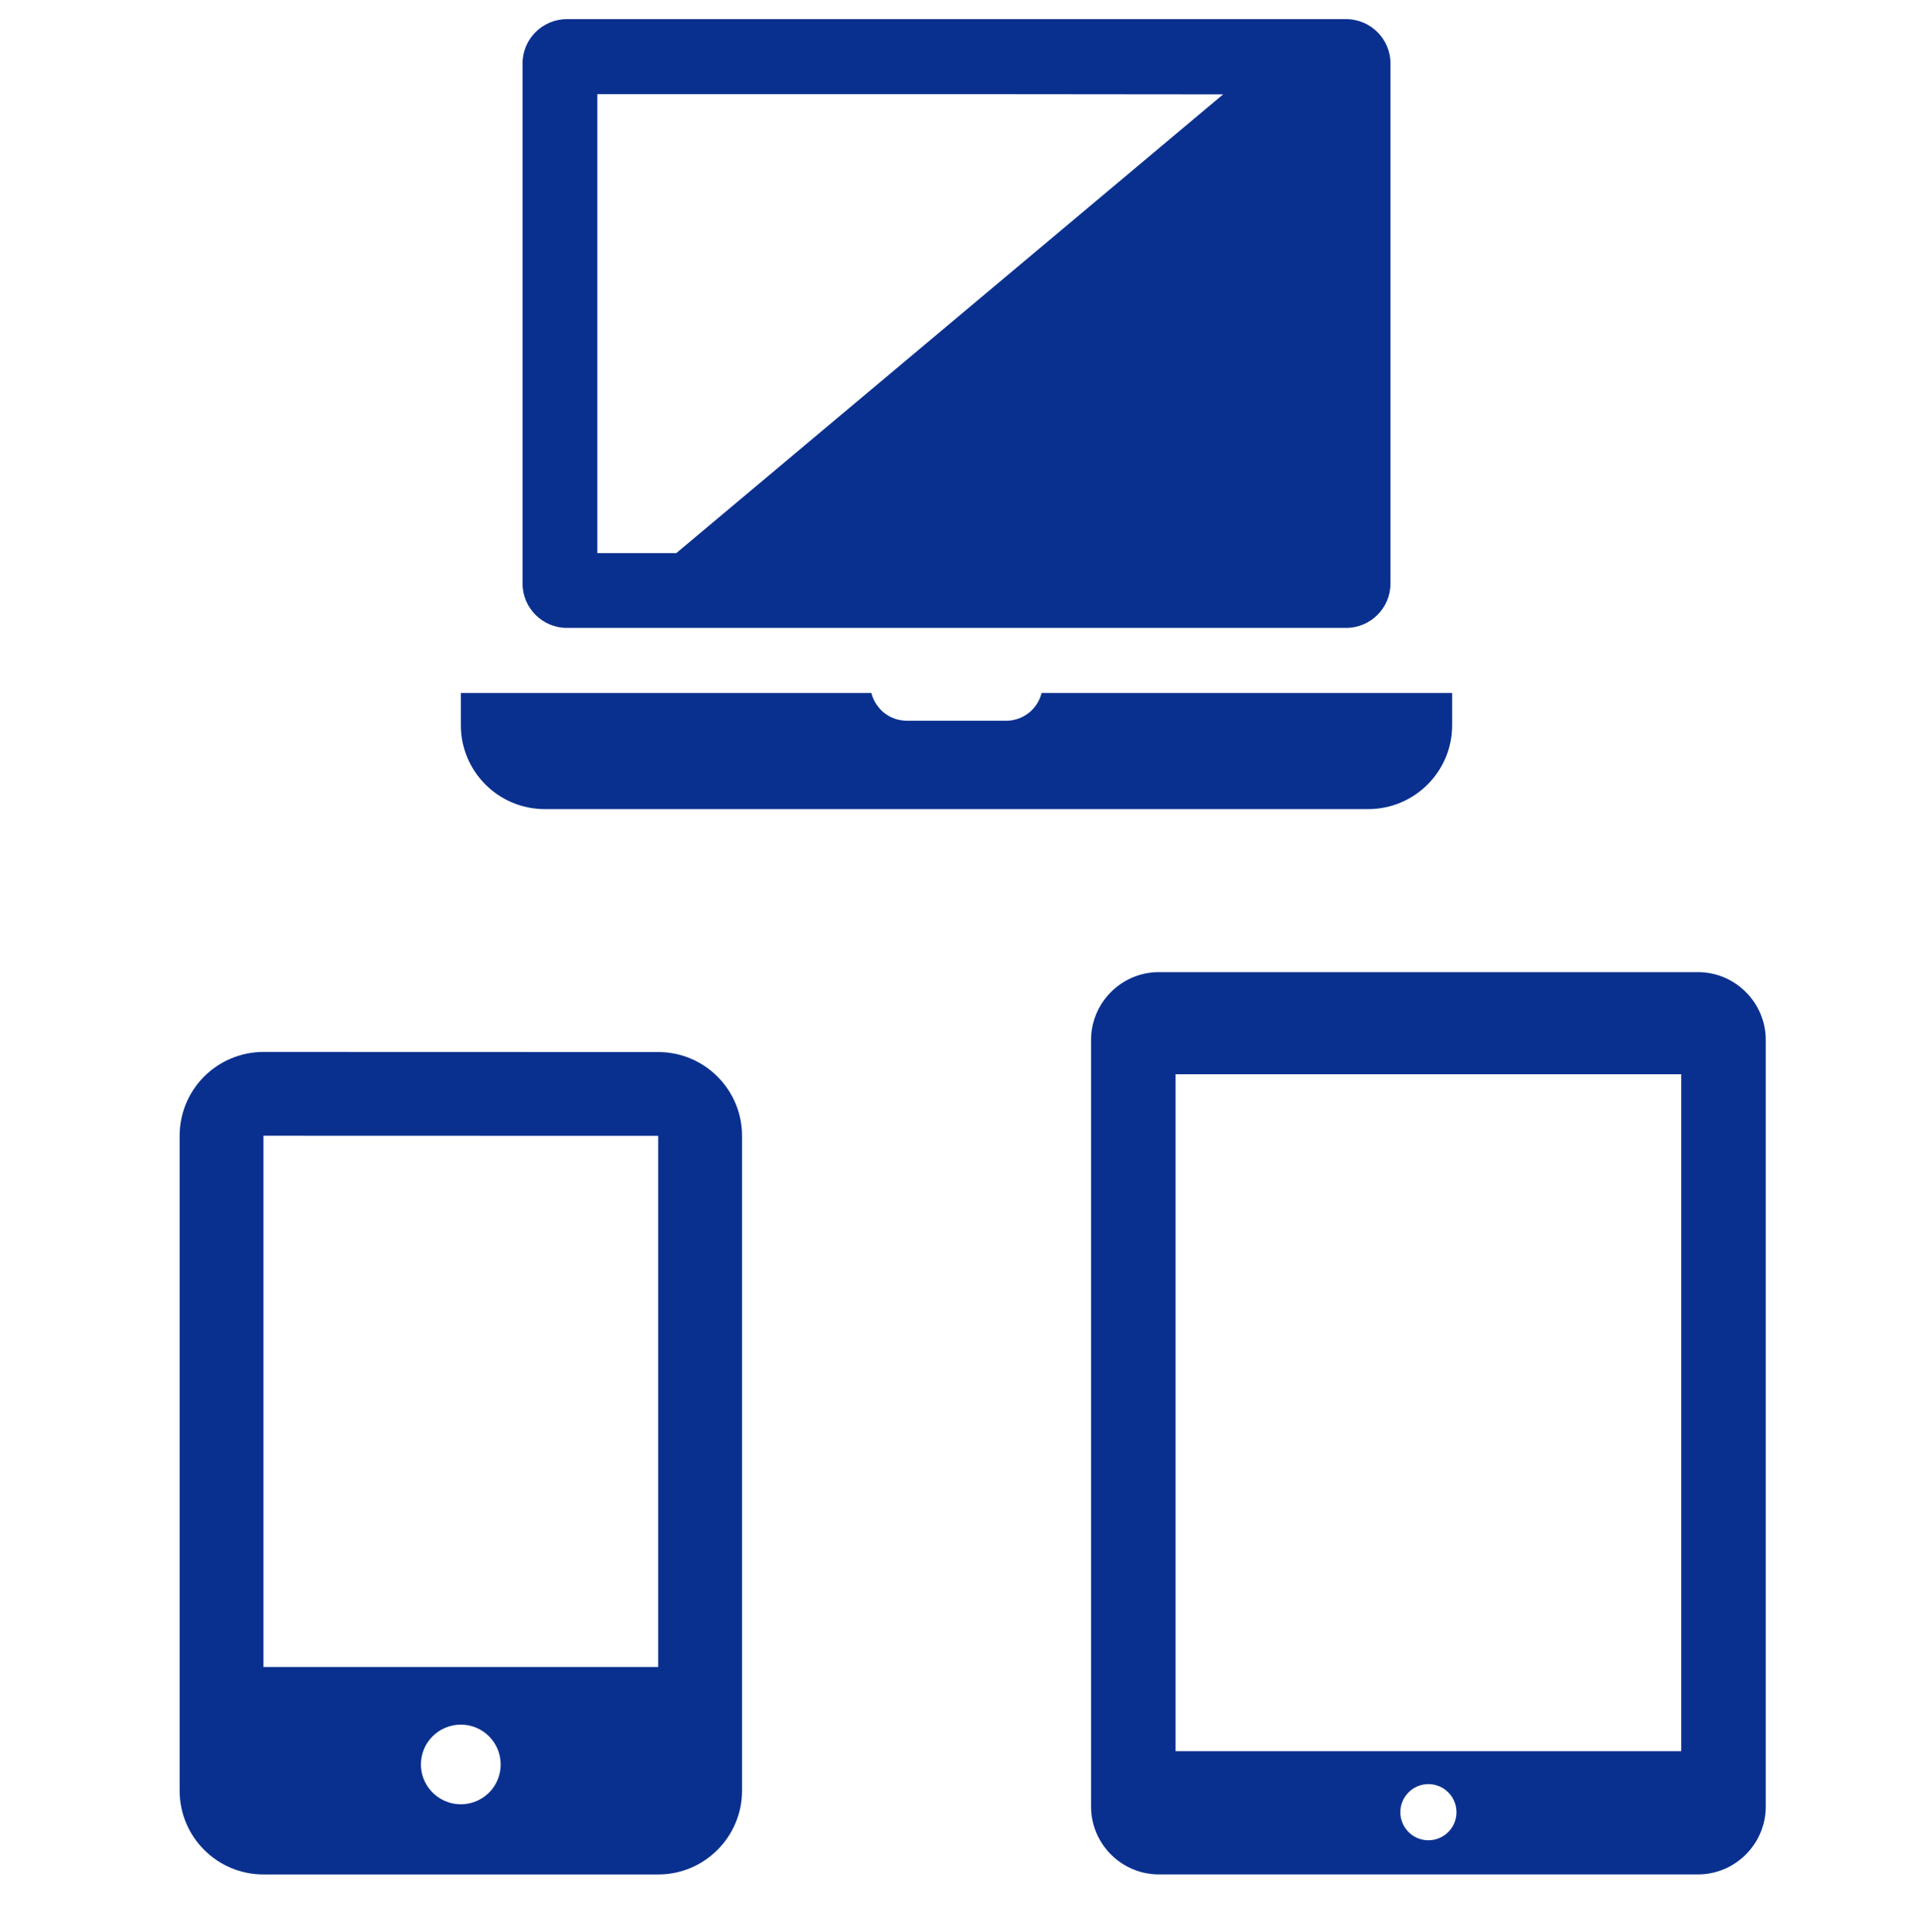 <svg width="100" height="101" viewBox="0 0 100 101" fill="none" xmlns="http://www.w3.org/2000/svg">
<path d="M54.448 36.227C54.344 36.651 54.102 37.013 53.783 37.264C53.705 37.324 53.619 37.384 53.524 37.436C53.515 37.445 53.515 37.445 53.515 37.445C53.429 37.488 53.334 37.531 53.248 37.565C53.239 37.565 53.239 37.565 53.239 37.565C53.161 37.591 53.083 37.618 52.997 37.635H52.988C52.945 37.644 52.91 37.652 52.867 37.661C52.781 37.669 52.695 37.678 52.608 37.678H47.383C47.297 37.678 47.202 37.669 47.115 37.652C47.081 37.652 47.046 37.644 47.003 37.635C46.926 37.618 46.839 37.6 46.761 37.565C46.666 37.531 46.58 37.496 46.485 37.445L46.477 37.436C46.39 37.393 46.304 37.333 46.217 37.264C46.157 37.22 46.105 37.168 46.053 37.117C45.812 36.866 45.63 36.564 45.552 36.227H24.237L24.106 36.227V36.227H24.09V37.911C24.09 40.338 26.059 42.299 28.486 42.299H71.514C73.941 42.299 75.91 40.338 75.91 37.911V36.227H54.448Z" fill="#0A308F"/>
<path d="M29.634 32.825H70.367C71.645 32.825 72.685 31.785 72.685 30.507V3.318C72.685 2.04 71.645 1 70.367 1H29.634C28.356 1 27.316 2.04 27.316 3.318V30.507C27.316 31.785 28.356 32.825 29.634 32.825ZM63.937 4.934L35.352 28.916H31.225V4.921H49.788L63.937 4.934Z" fill="#0A308F"/>
<path d="M10.671 56.279C9.85 57.101 9.39 58.213 9.39 59.374V93.61C9.39 96.026 11.351 97.992 13.772 97.992H34.408C36.824 97.992 38.79 96.026 38.79 93.61V59.38C38.79 56.959 36.824 54.998 34.408 54.998L13.772 54.992C12.611 54.992 11.493 55.458 10.671 56.279ZM25.662 93.61C25.279 94.048 24.715 94.322 24.09 94.322C23.466 94.322 22.901 94.048 22.518 93.61C22.2 93.243 22.003 92.766 22.003 92.241C22.003 91.09 22.94 90.159 24.09 90.159C25.24 90.159 26.172 91.09 26.172 92.241C26.172 92.766 25.98 93.243 25.662 93.61ZM34.408 59.38V87.146H13.772V59.374L34.364 59.38H34.408Z" fill="#0A308F"/>
<path d="M88.757 50.82H60.579C58.629 50.82 57.033 52.416 57.033 54.366V94.444C57.033 96.395 58.629 97.99 60.579 97.99H88.757C90.707 97.99 92.303 96.395 92.303 94.444V54.366C92.303 52.416 90.707 50.82 88.757 50.82ZM74.668 96.205C73.857 96.205 73.2 95.548 73.2 94.737C73.2 93.927 73.858 93.269 74.668 93.269C75.479 93.269 76.136 93.927 76.136 94.737C76.136 95.548 75.479 96.205 74.668 96.205ZM87.885 91.548H61.451V56.159H87.885V91.548Z" fill="#0A308F"/>
</svg>
